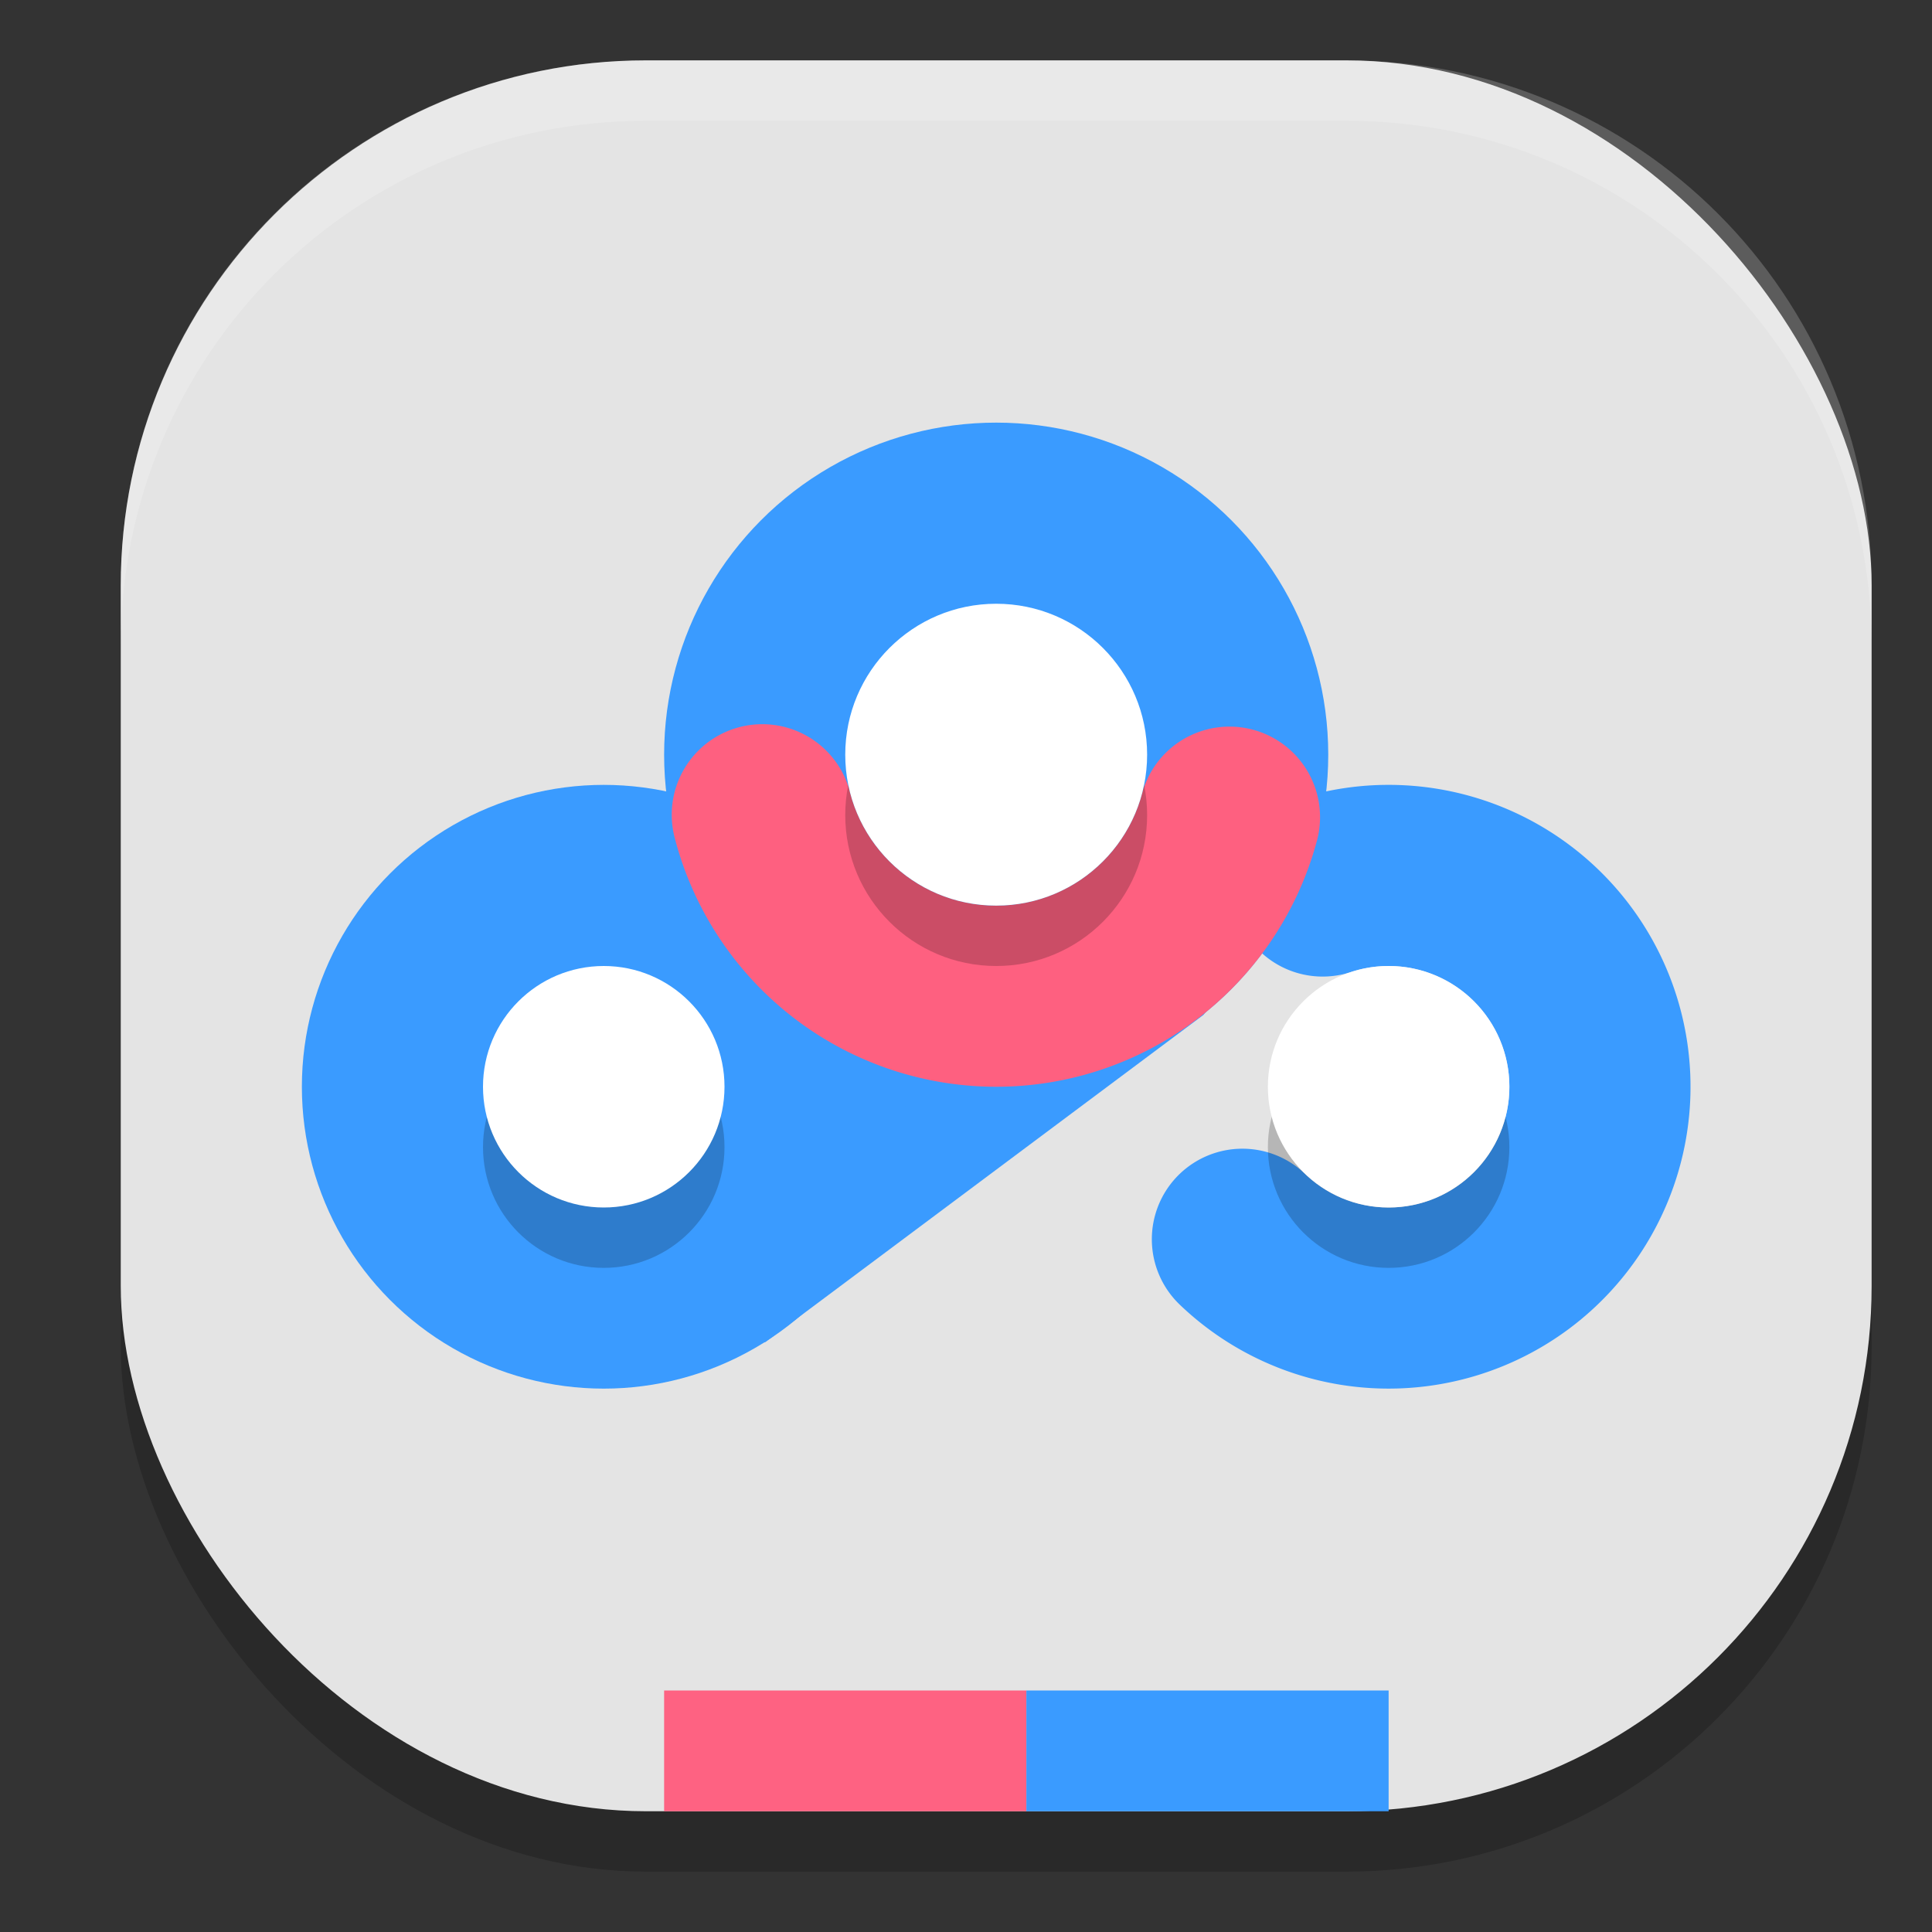 <svg xmlns="http://www.w3.org/2000/svg" width="32" height="32" version="1">
 <rect width="100%" height="100%" fill="#333333" stroke="none"/>
 <rect style="opacity:0.2" width="29" height="29" x="2" y="2" rx="8.7" ry="8.7"/>
 <rect style="fill:#e4e4e4" width="29" height="29" x="2" y="1" rx="8.7" ry="8.7"/>
 <path style="fill:#3a9bff" d="M 6.783,19.927 20.604,9.082 l 1.381,4.083 -0.659,1.931 -1.393,1.714 -7.254,5.418 -1.962,0.488 v 0 z"/>
 <circle style="fill:#3a9bff" cx="16.5" cy="12.5" r="5.5"/>
 <circle style="fill:#3a9bff" cx="10" cy="18" r="5"/>
 <path style="fill:none;stroke:#3a9bff;stroke-width:3;stroke-linecap:round;stroke-linejoin:round" d="m 21.907,14.675 a 3.5,3.5 0 0 1 4.197,1.707 3.5,3.5 0 0 1 -1.004,4.418 3.5,3.5 0 0 1 -4.522,-0.274"/>
 <path style="fill:none;stroke:#fe6080;stroke-width:3;stroke-linecap:round;stroke-linejoin:round" d="M 20.364,13.535 A 4,4 0 0 1 16.479,16.5 4,4 0 0 1 12.626,13.495"/>
 <circle style="opacity:0.2" cx="10" cy="19" r="2"/>
 <circle style="fill:#ffffff" cx="10" cy="18" r="2"/>
 <circle style="opacity:0.2" cx="16.5" cy="13.5" r="2.5"/>
 <circle style="fill:#ffffff" cx="16.5" cy="12.5" r="2.5"/>
 <circle style="opacity:0.2" cx="23" cy="19" r="2"/>
 <circle style="fill:#ffffff" cx="23" cy="18" r="2"/>
 <rect style="fill:#fe6282" width="6" height="2" x="11" y="28"/>
 <rect style="fill:#3a9bff" width="6" height="2" x="17" y="28"/>
 <path style="fill:#ffffff;opacity:0.2" d="M 10.699 1 C 5.879 1 2 4.879 2 9.699 L 2 10.699 C 2 5.879 5.879 2 10.699 2 L 22.301 2 C 27.121 2 31 5.879 31 10.699 L 31 9.699 C 31 4.879 27.121 1 22.301 1 L 10.699 1 z"/>
</svg>
